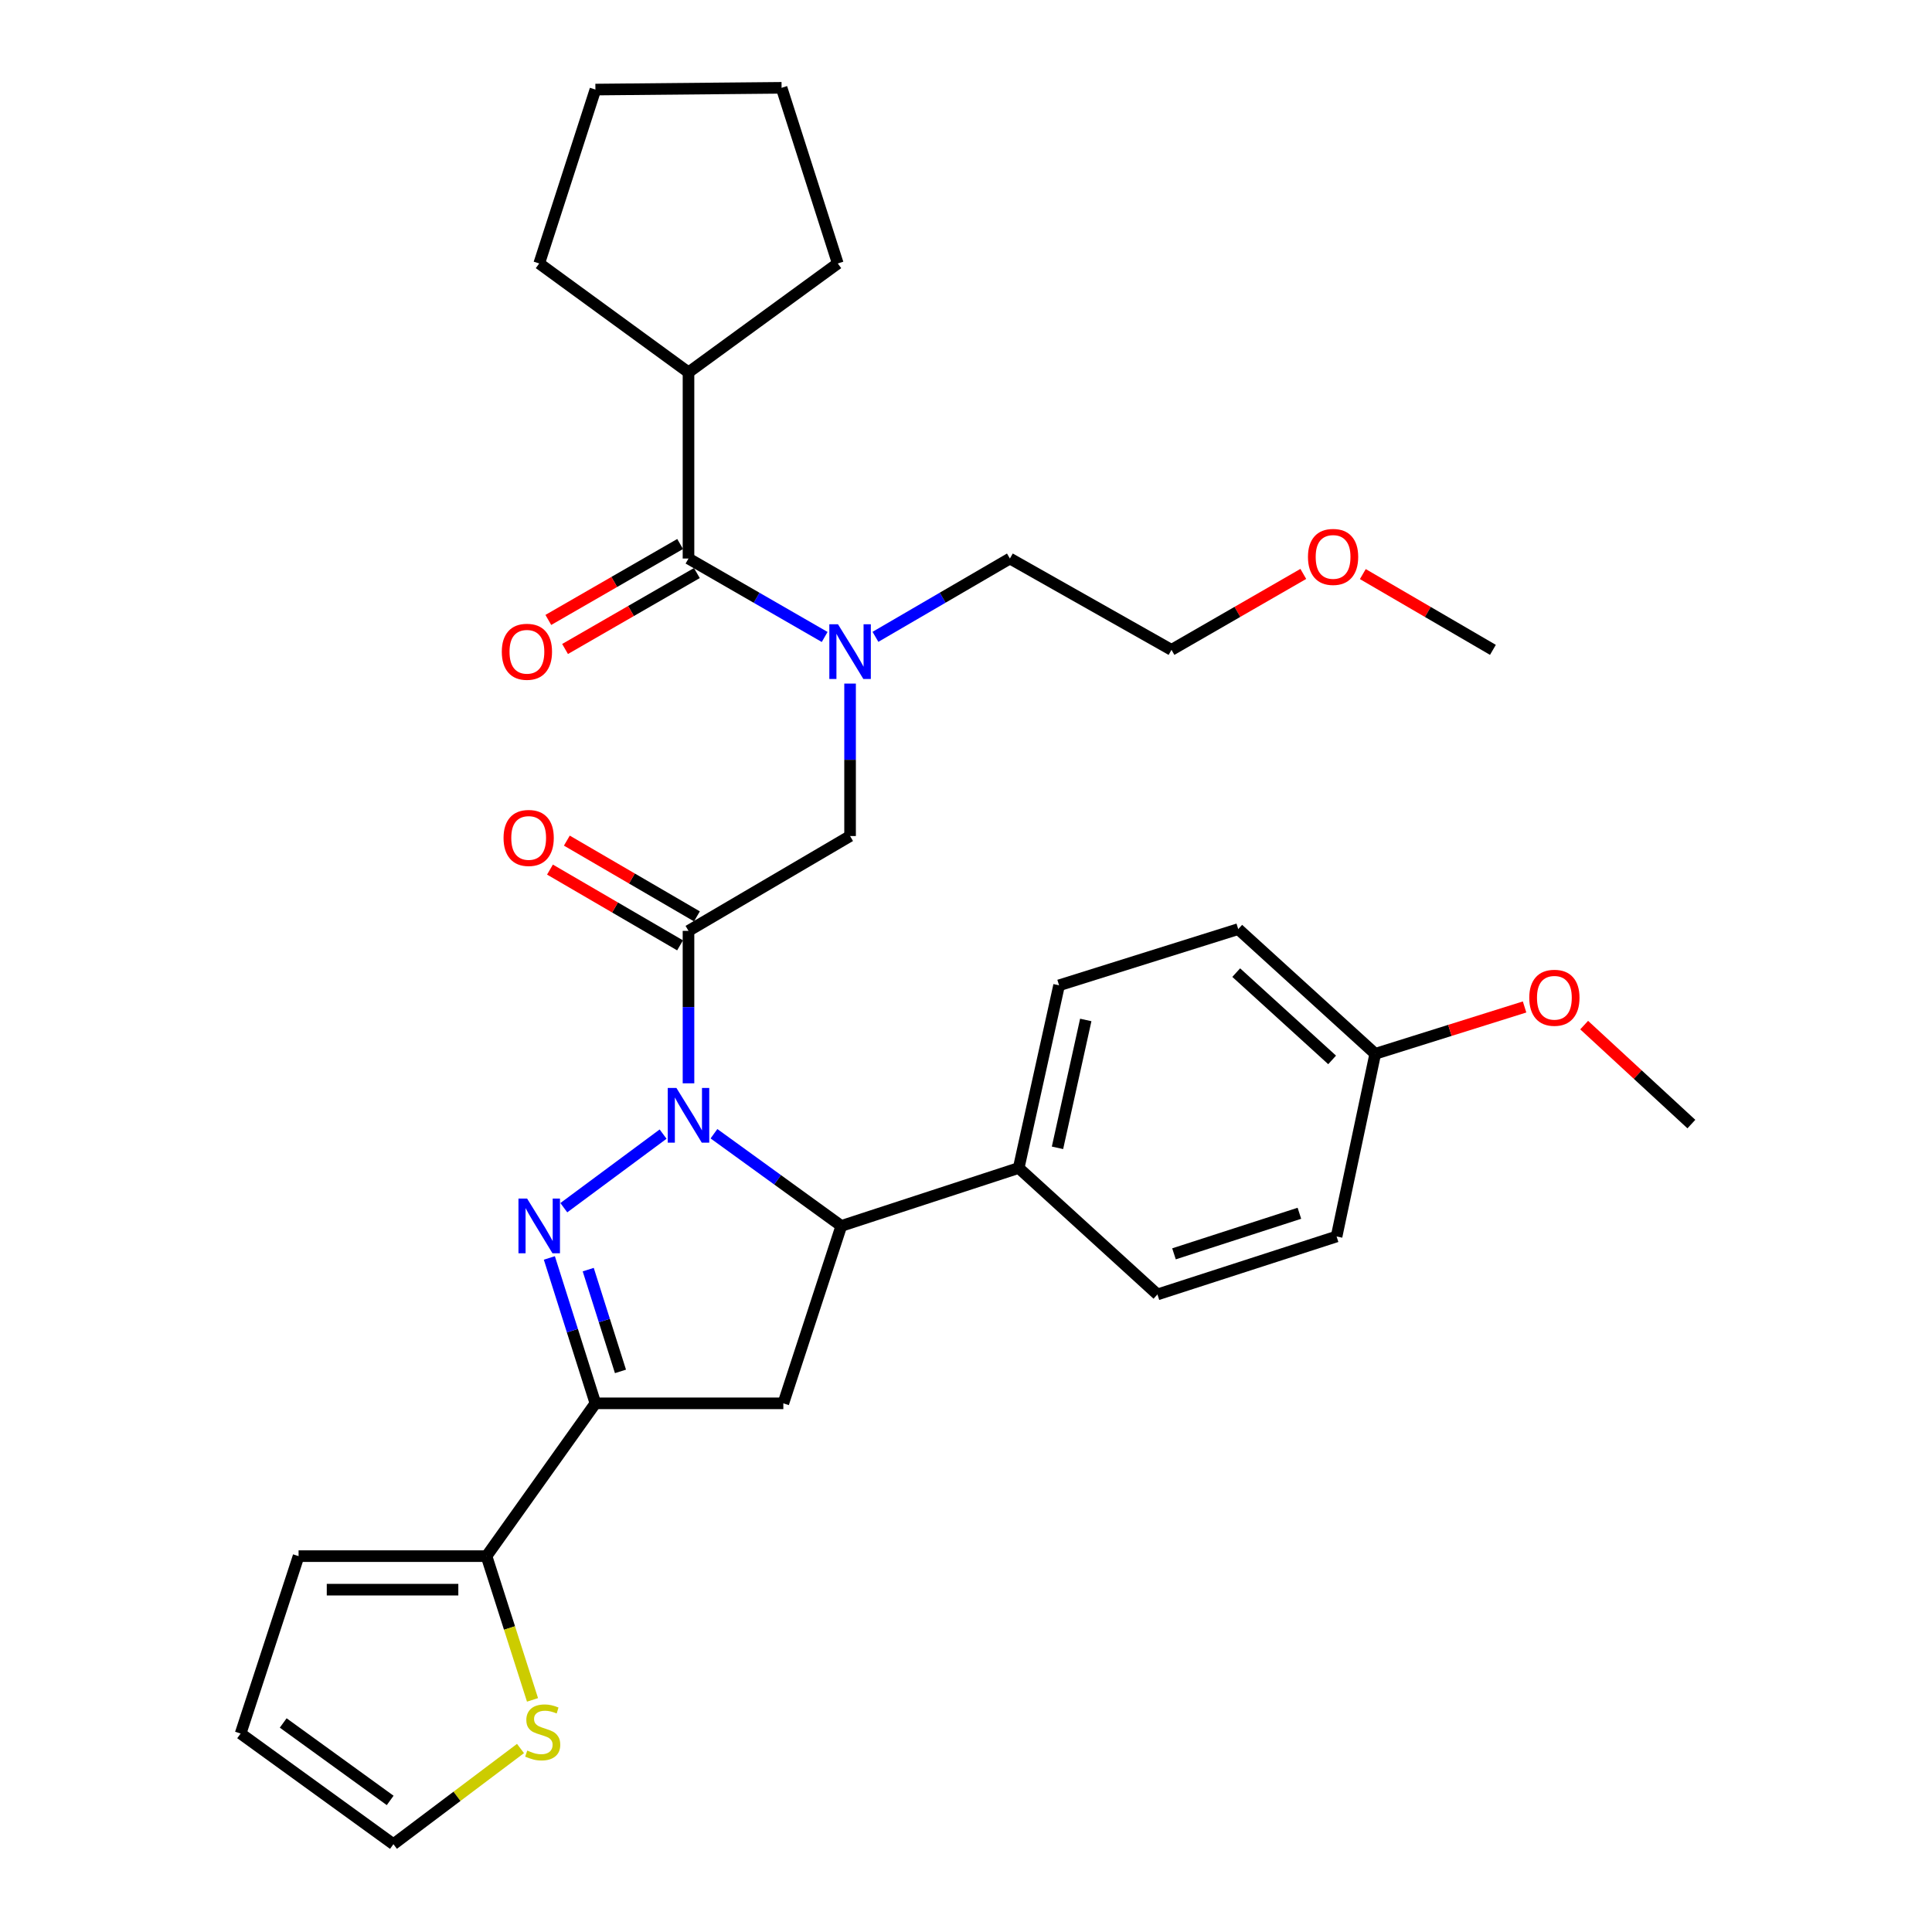 <?xml version='1.0' encoding='iso-8859-1'?>
<svg version='1.1' baseProfile='full'
              xmlns='http://www.w3.org/2000/svg'
                      xmlns:rdkit='http://www.rdkit.org/xml'
                      xmlns:xlink='http://www.w3.org/1999/xlink'
                  xml:space='preserve'
width='1000px' height='1000px' viewBox='0 0 1000 1000'>
<!-- END OF HEADER -->
<rect style='opacity:1.0;fill:#FFFFFF;stroke:none' width='1000' height='1000' x='0' y='0'> </rect>
<path class='bond-0' d='M 453.132,329.626 L 487.929,309.36' style='fill:none;fill-rule:evenodd;stroke:#0000FF;stroke-width:6px;stroke-linecap:butt;stroke-linejoin:miter;stroke-opacity:1' />
<path class='bond-0' d='M 487.929,309.36 L 522.726,289.094' style='fill:none;fill-rule:evenodd;stroke:#000000;stroke-width:6px;stroke-linecap:butt;stroke-linejoin:miter;stroke-opacity:1' />
<path class='bond-1' d='M 439.999,353.821 L 439.999,393.275' style='fill:none;fill-rule:evenodd;stroke:#0000FF;stroke-width:6px;stroke-linecap:butt;stroke-linejoin:miter;stroke-opacity:1' />
<path class='bond-1' d='M 439.999,393.275 L 439.999,432.729' style='fill:none;fill-rule:evenodd;stroke:#000000;stroke-width:6px;stroke-linecap:butt;stroke-linejoin:miter;stroke-opacity:1' />
<path class='bond-2' d='M 426.846,329.697 L 391.606,309.396' style='fill:none;fill-rule:evenodd;stroke:#0000FF;stroke-width:6px;stroke-linecap:butt;stroke-linejoin:miter;stroke-opacity:1' />
<path class='bond-2' d='M 391.606,309.396 L 356.365,289.094' style='fill:none;fill-rule:evenodd;stroke:#000000;stroke-width:6px;stroke-linecap:butt;stroke-linejoin:miter;stroke-opacity:1' />
<path class='bond-3' d='M 356.365,192.724 L 433.635,136.367' style='fill:none;fill-rule:evenodd;stroke:#000000;stroke-width:6px;stroke-linecap:butt;stroke-linejoin:miter;stroke-opacity:1' />
<path class='bond-4' d='M 356.365,192.724 L 279.096,136.367' style='fill:none;fill-rule:evenodd;stroke:#000000;stroke-width:6px;stroke-linecap:butt;stroke-linejoin:miter;stroke-opacity:1' />
<path class='bond-5' d='M 356.365,192.724 L 356.365,289.094' style='fill:none;fill-rule:evenodd;stroke:#000000;stroke-width:6px;stroke-linecap:butt;stroke-linejoin:miter;stroke-opacity:1' />
<path class='bond-6' d='M 360.733,474.317 L 327.066,454.709' style='fill:none;fill-rule:evenodd;stroke:#000000;stroke-width:6px;stroke-linecap:butt;stroke-linejoin:miter;stroke-opacity:1' />
<path class='bond-6' d='M 327.066,454.709 L 293.399,435.102' style='fill:none;fill-rule:evenodd;stroke:#FF0000;stroke-width:6px;stroke-linecap:butt;stroke-linejoin:miter;stroke-opacity:1' />
<path class='bond-6' d='M 351.998,489.314 L 318.331,469.707' style='fill:none;fill-rule:evenodd;stroke:#000000;stroke-width:6px;stroke-linecap:butt;stroke-linejoin:miter;stroke-opacity:1' />
<path class='bond-6' d='M 318.331,469.707 L 284.665,450.099' style='fill:none;fill-rule:evenodd;stroke:#FF0000;stroke-width:6px;stroke-linecap:butt;stroke-linejoin:miter;stroke-opacity:1' />
<path class='bond-7' d='M 356.365,481.815 L 439.999,432.729' style='fill:none;fill-rule:evenodd;stroke:#000000;stroke-width:6px;stroke-linecap:butt;stroke-linejoin:miter;stroke-opacity:1' />
<path class='bond-8' d='M 356.365,481.815 L 356.365,521.269' style='fill:none;fill-rule:evenodd;stroke:#000000;stroke-width:6px;stroke-linecap:butt;stroke-linejoin:miter;stroke-opacity:1' />
<path class='bond-8' d='M 356.365,521.269 L 356.365,560.723' style='fill:none;fill-rule:evenodd;stroke:#0000FF;stroke-width:6px;stroke-linecap:butt;stroke-linejoin:miter;stroke-opacity:1' />
<path class='bond-9' d='M 352.034,281.575 L 317.924,301.226' style='fill:none;fill-rule:evenodd;stroke:#000000;stroke-width:6px;stroke-linecap:butt;stroke-linejoin:miter;stroke-opacity:1' />
<path class='bond-9' d='M 317.924,301.226 L 283.813,320.876' style='fill:none;fill-rule:evenodd;stroke:#FF0000;stroke-width:6px;stroke-linecap:butt;stroke-linejoin:miter;stroke-opacity:1' />
<path class='bond-9' d='M 360.697,296.613 L 326.587,316.264' style='fill:none;fill-rule:evenodd;stroke:#000000;stroke-width:6px;stroke-linecap:butt;stroke-linejoin:miter;stroke-opacity:1' />
<path class='bond-9' d='M 326.587,316.264 L 292.477,335.915' style='fill:none;fill-rule:evenodd;stroke:#FF0000;stroke-width:6px;stroke-linecap:butt;stroke-linejoin:miter;stroke-opacity:1' />
<path class='bond-10' d='M 433.635,136.367 L 404.546,45.455' style='fill:none;fill-rule:evenodd;stroke:#000000;stroke-width:6px;stroke-linecap:butt;stroke-linejoin:miter;stroke-opacity:1' />
<path class='bond-11' d='M 279.096,136.367 L 308.185,46.361' style='fill:none;fill-rule:evenodd;stroke:#000000;stroke-width:6px;stroke-linecap:butt;stroke-linejoin:miter;stroke-opacity:1' />
<path class='bond-12' d='M 674.589,297.059 L 640.474,316.713' style='fill:none;fill-rule:evenodd;stroke:#FF0000;stroke-width:6px;stroke-linecap:butt;stroke-linejoin:miter;stroke-opacity:1' />
<path class='bond-12' d='M 640.474,316.713 L 606.359,336.368' style='fill:none;fill-rule:evenodd;stroke:#000000;stroke-width:6px;stroke-linecap:butt;stroke-linejoin:miter;stroke-opacity:1' />
<path class='bond-13' d='M 705.396,297.145 L 739.062,316.757' style='fill:none;fill-rule:evenodd;stroke:#FF0000;stroke-width:6px;stroke-linecap:butt;stroke-linejoin:miter;stroke-opacity:1' />
<path class='bond-13' d='M 739.062,316.757 L 772.729,336.368' style='fill:none;fill-rule:evenodd;stroke:#000000;stroke-width:6px;stroke-linecap:butt;stroke-linejoin:miter;stroke-opacity:1' />
<path class='bond-14' d='M 522.726,289.094 L 606.359,336.368' style='fill:none;fill-rule:evenodd;stroke:#000000;stroke-width:6px;stroke-linecap:butt;stroke-linejoin:miter;stroke-opacity:1' />
<path class='bond-15' d='M 369.547,586.815 L 402.502,610.678' style='fill:none;fill-rule:evenodd;stroke:#0000FF;stroke-width:6px;stroke-linecap:butt;stroke-linejoin:miter;stroke-opacity:1' />
<path class='bond-15' d='M 402.502,610.678 L 435.457,634.542' style='fill:none;fill-rule:evenodd;stroke:#000000;stroke-width:6px;stroke-linecap:butt;stroke-linejoin:miter;stroke-opacity:1' />
<path class='bond-16' d='M 343.221,587.012 L 291.831,625.103' style='fill:none;fill-rule:evenodd;stroke:#0000FF;stroke-width:6px;stroke-linecap:butt;stroke-linejoin:miter;stroke-opacity:1' />
<path class='bond-17' d='M 308.185,726.362 L 251.819,805.454' style='fill:none;fill-rule:evenodd;stroke:#000000;stroke-width:6px;stroke-linecap:butt;stroke-linejoin:miter;stroke-opacity:1' />
<path class='bond-18' d='M 308.185,726.362 L 405.452,726.362' style='fill:none;fill-rule:evenodd;stroke:#000000;stroke-width:6px;stroke-linecap:butt;stroke-linejoin:miter;stroke-opacity:1' />
<path class='bond-19' d='M 308.185,726.362 L 296.265,688.736' style='fill:none;fill-rule:evenodd;stroke:#000000;stroke-width:6px;stroke-linecap:butt;stroke-linejoin:miter;stroke-opacity:1' />
<path class='bond-19' d='M 296.265,688.736 L 284.345,651.11' style='fill:none;fill-rule:evenodd;stroke:#0000FF;stroke-width:6px;stroke-linecap:butt;stroke-linejoin:miter;stroke-opacity:1' />
<path class='bond-19' d='M 321.154,709.832 L 312.81,683.494' style='fill:none;fill-rule:evenodd;stroke:#000000;stroke-width:6px;stroke-linecap:butt;stroke-linejoin:miter;stroke-opacity:1' />
<path class='bond-19' d='M 312.81,683.494 L 304.466,657.156' style='fill:none;fill-rule:evenodd;stroke:#0000FF;stroke-width:6px;stroke-linecap:butt;stroke-linejoin:miter;stroke-opacity:1' />
<path class='bond-20' d='M 405.452,726.362 L 435.457,634.542' style='fill:none;fill-rule:evenodd;stroke:#000000;stroke-width:6px;stroke-linecap:butt;stroke-linejoin:miter;stroke-opacity:1' />
<path class='bond-21' d='M 435.457,634.542 L 527.277,604.547' style='fill:none;fill-rule:evenodd;stroke:#000000;stroke-width:6px;stroke-linecap:butt;stroke-linejoin:miter;stroke-opacity:1' />
<path class='bond-22' d='M 251.819,805.454 L 263.723,842.657' style='fill:none;fill-rule:evenodd;stroke:#000000;stroke-width:6px;stroke-linecap:butt;stroke-linejoin:miter;stroke-opacity:1' />
<path class='bond-22' d='M 263.723,842.657 L 275.627,879.86' style='fill:none;fill-rule:evenodd;stroke:#CCCC00;stroke-width:6px;stroke-linecap:butt;stroke-linejoin:miter;stroke-opacity:1' />
<path class='bond-23' d='M 251.819,805.454 L 154.542,805.454' style='fill:none;fill-rule:evenodd;stroke:#000000;stroke-width:6px;stroke-linecap:butt;stroke-linejoin:miter;stroke-opacity:1' />
<path class='bond-23' d='M 237.227,822.809 L 169.134,822.809' style='fill:none;fill-rule:evenodd;stroke:#000000;stroke-width:6px;stroke-linecap:butt;stroke-linejoin:miter;stroke-opacity:1' />
<path class='bond-24' d='M 269.41,905.024 L 236.524,929.785' style='fill:none;fill-rule:evenodd;stroke:#CCCC00;stroke-width:6px;stroke-linecap:butt;stroke-linejoin:miter;stroke-opacity:1' />
<path class='bond-24' d='M 236.524,929.785 L 203.639,954.545' style='fill:none;fill-rule:evenodd;stroke:#000000;stroke-width:6px;stroke-linecap:butt;stroke-linejoin:miter;stroke-opacity:1' />
<path class='bond-25' d='M 527.277,604.547 L 548.18,509.999' style='fill:none;fill-rule:evenodd;stroke:#000000;stroke-width:6px;stroke-linecap:butt;stroke-linejoin:miter;stroke-opacity:1' />
<path class='bond-25' d='M 547.358,594.111 L 561.991,527.927' style='fill:none;fill-rule:evenodd;stroke:#000000;stroke-width:6px;stroke-linecap:butt;stroke-linejoin:miter;stroke-opacity:1' />
<path class='bond-26' d='M 527.277,604.547 L 599.089,669.995' style='fill:none;fill-rule:evenodd;stroke:#000000;stroke-width:6px;stroke-linecap:butt;stroke-linejoin:miter;stroke-opacity:1' />
<path class='bond-27' d='M 711.822,545.452 L 640.906,480.909' style='fill:none;fill-rule:evenodd;stroke:#000000;stroke-width:6px;stroke-linecap:butt;stroke-linejoin:miter;stroke-opacity:1' />
<path class='bond-27' d='M 689.503,548.606 L 639.862,503.426' style='fill:none;fill-rule:evenodd;stroke:#000000;stroke-width:6px;stroke-linecap:butt;stroke-linejoin:miter;stroke-opacity:1' />
<path class='bond-28' d='M 711.822,545.452 L 750.47,533.327' style='fill:none;fill-rule:evenodd;stroke:#000000;stroke-width:6px;stroke-linecap:butt;stroke-linejoin:miter;stroke-opacity:1' />
<path class='bond-28' d='M 750.47,533.327 L 789.118,521.203' style='fill:none;fill-rule:evenodd;stroke:#FF0000;stroke-width:6px;stroke-linecap:butt;stroke-linejoin:miter;stroke-opacity:1' />
<path class='bond-29' d='M 711.822,545.452 L 691.815,640' style='fill:none;fill-rule:evenodd;stroke:#000000;stroke-width:6px;stroke-linecap:butt;stroke-linejoin:miter;stroke-opacity:1' />
<path class='bond-30' d='M 548.18,509.999 L 640.906,480.909' style='fill:none;fill-rule:evenodd;stroke:#000000;stroke-width:6px;stroke-linecap:butt;stroke-linejoin:miter;stroke-opacity:1' />
<path class='bond-31' d='M 599.089,669.995 L 691.815,640' style='fill:none;fill-rule:evenodd;stroke:#000000;stroke-width:6px;stroke-linecap:butt;stroke-linejoin:miter;stroke-opacity:1' />
<path class='bond-31' d='M 607.656,648.983 L 672.564,627.986' style='fill:none;fill-rule:evenodd;stroke:#000000;stroke-width:6px;stroke-linecap:butt;stroke-linejoin:miter;stroke-opacity:1' />
<path class='bond-32' d='M 819.96,530.591 L 847.707,556.206' style='fill:none;fill-rule:evenodd;stroke:#FF0000;stroke-width:6px;stroke-linecap:butt;stroke-linejoin:miter;stroke-opacity:1' />
<path class='bond-32' d='M 847.707,556.206 L 875.453,581.821' style='fill:none;fill-rule:evenodd;stroke:#000000;stroke-width:6px;stroke-linecap:butt;stroke-linejoin:miter;stroke-opacity:1' />
<path class='bond-33' d='M 154.542,805.454 L 124.547,897.273' style='fill:none;fill-rule:evenodd;stroke:#000000;stroke-width:6px;stroke-linecap:butt;stroke-linejoin:miter;stroke-opacity:1' />
<path class='bond-34' d='M 203.639,954.545 L 124.547,897.273' style='fill:none;fill-rule:evenodd;stroke:#000000;stroke-width:6px;stroke-linecap:butt;stroke-linejoin:miter;stroke-opacity:1' />
<path class='bond-34' d='M 201.954,931.898 L 146.589,891.807' style='fill:none;fill-rule:evenodd;stroke:#000000;stroke-width:6px;stroke-linecap:butt;stroke-linejoin:miter;stroke-opacity:1' />
<path class='bond-35' d='M 308.185,46.361 L 404.546,45.455' style='fill:none;fill-rule:evenodd;stroke:#000000;stroke-width:6px;stroke-linecap:butt;stroke-linejoin:miter;stroke-opacity:1' />
<path  class='atom-0' d='M 433.739 323.115
L 443.019 338.115
Q 443.939 339.595, 445.419 342.275
Q 446.899 344.955, 446.979 345.115
L 446.979 323.115
L 450.739 323.115
L 450.739 351.435
L 446.859 351.435
L 436.899 335.035
Q 435.739 333.115, 434.499 330.915
Q 433.299 328.715, 432.939 328.035
L 432.939 351.435
L 429.259 351.435
L 429.259 323.115
L 433.739 323.115
' fill='#0000FF'/>
<path  class='atom-3' d='M 260.638 433.715
Q 260.638 426.915, 263.998 423.115
Q 267.358 419.315, 273.638 419.315
Q 279.918 419.315, 283.278 423.115
Q 286.638 426.915, 286.638 433.715
Q 286.638 440.595, 283.238 444.515
Q 279.838 448.395, 273.638 448.395
Q 267.398 448.395, 263.998 444.515
Q 260.638 440.635, 260.638 433.715
M 273.638 445.195
Q 277.958 445.195, 280.278 442.315
Q 282.638 439.395, 282.638 433.715
Q 282.638 428.155, 280.278 425.355
Q 277.958 422.515, 273.638 422.515
Q 269.318 422.515, 266.958 425.315
Q 264.638 428.115, 264.638 433.715
Q 264.638 439.435, 266.958 442.315
Q 269.318 445.195, 273.638 445.195
' fill='#FF0000'/>
<path  class='atom-6' d='M 259.732 337.355
Q 259.732 330.555, 263.092 326.755
Q 266.452 322.955, 272.732 322.955
Q 279.012 322.955, 282.372 326.755
Q 285.732 330.555, 285.732 337.355
Q 285.732 344.235, 282.332 348.155
Q 278.932 352.035, 272.732 352.035
Q 266.492 352.035, 263.092 348.155
Q 259.732 344.275, 259.732 337.355
M 272.732 348.835
Q 277.052 348.835, 279.372 345.955
Q 281.732 343.035, 281.732 337.355
Q 281.732 331.795, 279.372 328.995
Q 277.052 326.155, 272.732 326.155
Q 268.412 326.155, 266.052 328.955
Q 263.732 331.755, 263.732 337.355
Q 263.732 343.075, 266.052 345.955
Q 268.412 348.835, 272.732 348.835
' fill='#FF0000'/>
<path  class='atom-9' d='M 677.002 288.258
Q 677.002 281.458, 680.362 277.658
Q 683.722 273.858, 690.002 273.858
Q 696.282 273.858, 699.642 277.658
Q 703.002 281.458, 703.002 288.258
Q 703.002 295.138, 699.602 299.058
Q 696.202 302.938, 690.002 302.938
Q 683.762 302.938, 680.362 299.058
Q 677.002 295.178, 677.002 288.258
M 690.002 299.738
Q 694.322 299.738, 696.642 296.858
Q 699.002 293.938, 699.002 288.258
Q 699.002 282.698, 696.642 279.898
Q 694.322 277.058, 690.002 277.058
Q 685.682 277.058, 683.322 279.858
Q 681.002 282.658, 681.002 288.258
Q 681.002 293.978, 683.322 296.858
Q 685.682 299.738, 690.002 299.738
' fill='#FF0000'/>
<path  class='atom-11' d='M 350.105 563.11
L 359.385 578.11
Q 360.305 579.59, 361.785 582.27
Q 363.265 584.95, 363.345 585.11
L 363.345 563.11
L 367.105 563.11
L 367.105 591.43
L 363.225 591.43
L 353.265 575.03
Q 352.105 573.11, 350.865 570.91
Q 349.665 568.71, 349.305 568.03
L 349.305 591.43
L 345.625 591.43
L 345.625 563.11
L 350.105 563.11
' fill='#0000FF'/>
<path  class='atom-15' d='M 272.836 620.382
L 282.116 635.382
Q 283.036 636.862, 284.516 639.542
Q 285.996 642.222, 286.076 642.382
L 286.076 620.382
L 289.836 620.382
L 289.836 648.702
L 285.956 648.702
L 275.996 632.302
Q 274.836 630.382, 273.596 628.182
Q 272.396 625.982, 272.036 625.302
L 272.036 648.702
L 268.356 648.702
L 268.356 620.382
L 272.836 620.382
' fill='#0000FF'/>
<path  class='atom-17' d='M 272.908 906.087
Q 273.228 906.207, 274.548 906.767
Q 275.868 907.327, 277.308 907.687
Q 278.788 908.007, 280.228 908.007
Q 282.908 908.007, 284.468 906.727
Q 286.028 905.407, 286.028 903.127
Q 286.028 901.567, 285.228 900.607
Q 284.468 899.647, 283.268 899.127
Q 282.068 898.607, 280.068 898.007
Q 277.548 897.247, 276.028 896.527
Q 274.548 895.807, 273.468 894.287
Q 272.428 892.767, 272.428 890.207
Q 272.428 886.647, 274.828 884.447
Q 277.268 882.247, 282.068 882.247
Q 285.348 882.247, 289.068 883.807
L 288.148 886.887
Q 284.748 885.487, 282.188 885.487
Q 279.428 885.487, 277.908 886.647
Q 276.388 887.767, 276.428 889.727
Q 276.428 891.247, 277.188 892.167
Q 277.988 893.087, 279.108 893.607
Q 280.268 894.127, 282.188 894.727
Q 284.748 895.527, 286.268 896.327
Q 287.788 897.127, 288.868 898.767
Q 289.988 900.367, 289.988 903.127
Q 289.988 907.047, 287.348 909.167
Q 284.748 911.247, 280.388 911.247
Q 277.868 911.247, 275.948 910.687
Q 274.068 910.167, 271.828 909.247
L 272.908 906.087
' fill='#CCCC00'/>
<path  class='atom-24' d='M 791.547 516.442
Q 791.547 509.642, 794.907 505.842
Q 798.267 502.042, 804.547 502.042
Q 810.827 502.042, 814.187 505.842
Q 817.547 509.642, 817.547 516.442
Q 817.547 523.322, 814.147 527.242
Q 810.747 531.122, 804.547 531.122
Q 798.307 531.122, 794.907 527.242
Q 791.547 523.362, 791.547 516.442
M 804.547 527.922
Q 808.867 527.922, 811.187 525.042
Q 813.547 522.122, 813.547 516.442
Q 813.547 510.882, 811.187 508.082
Q 808.867 505.242, 804.547 505.242
Q 800.227 505.242, 797.867 508.042
Q 795.547 510.842, 795.547 516.442
Q 795.547 522.162, 797.867 525.042
Q 800.227 527.922, 804.547 527.922
' fill='#FF0000'/>
</svg>
